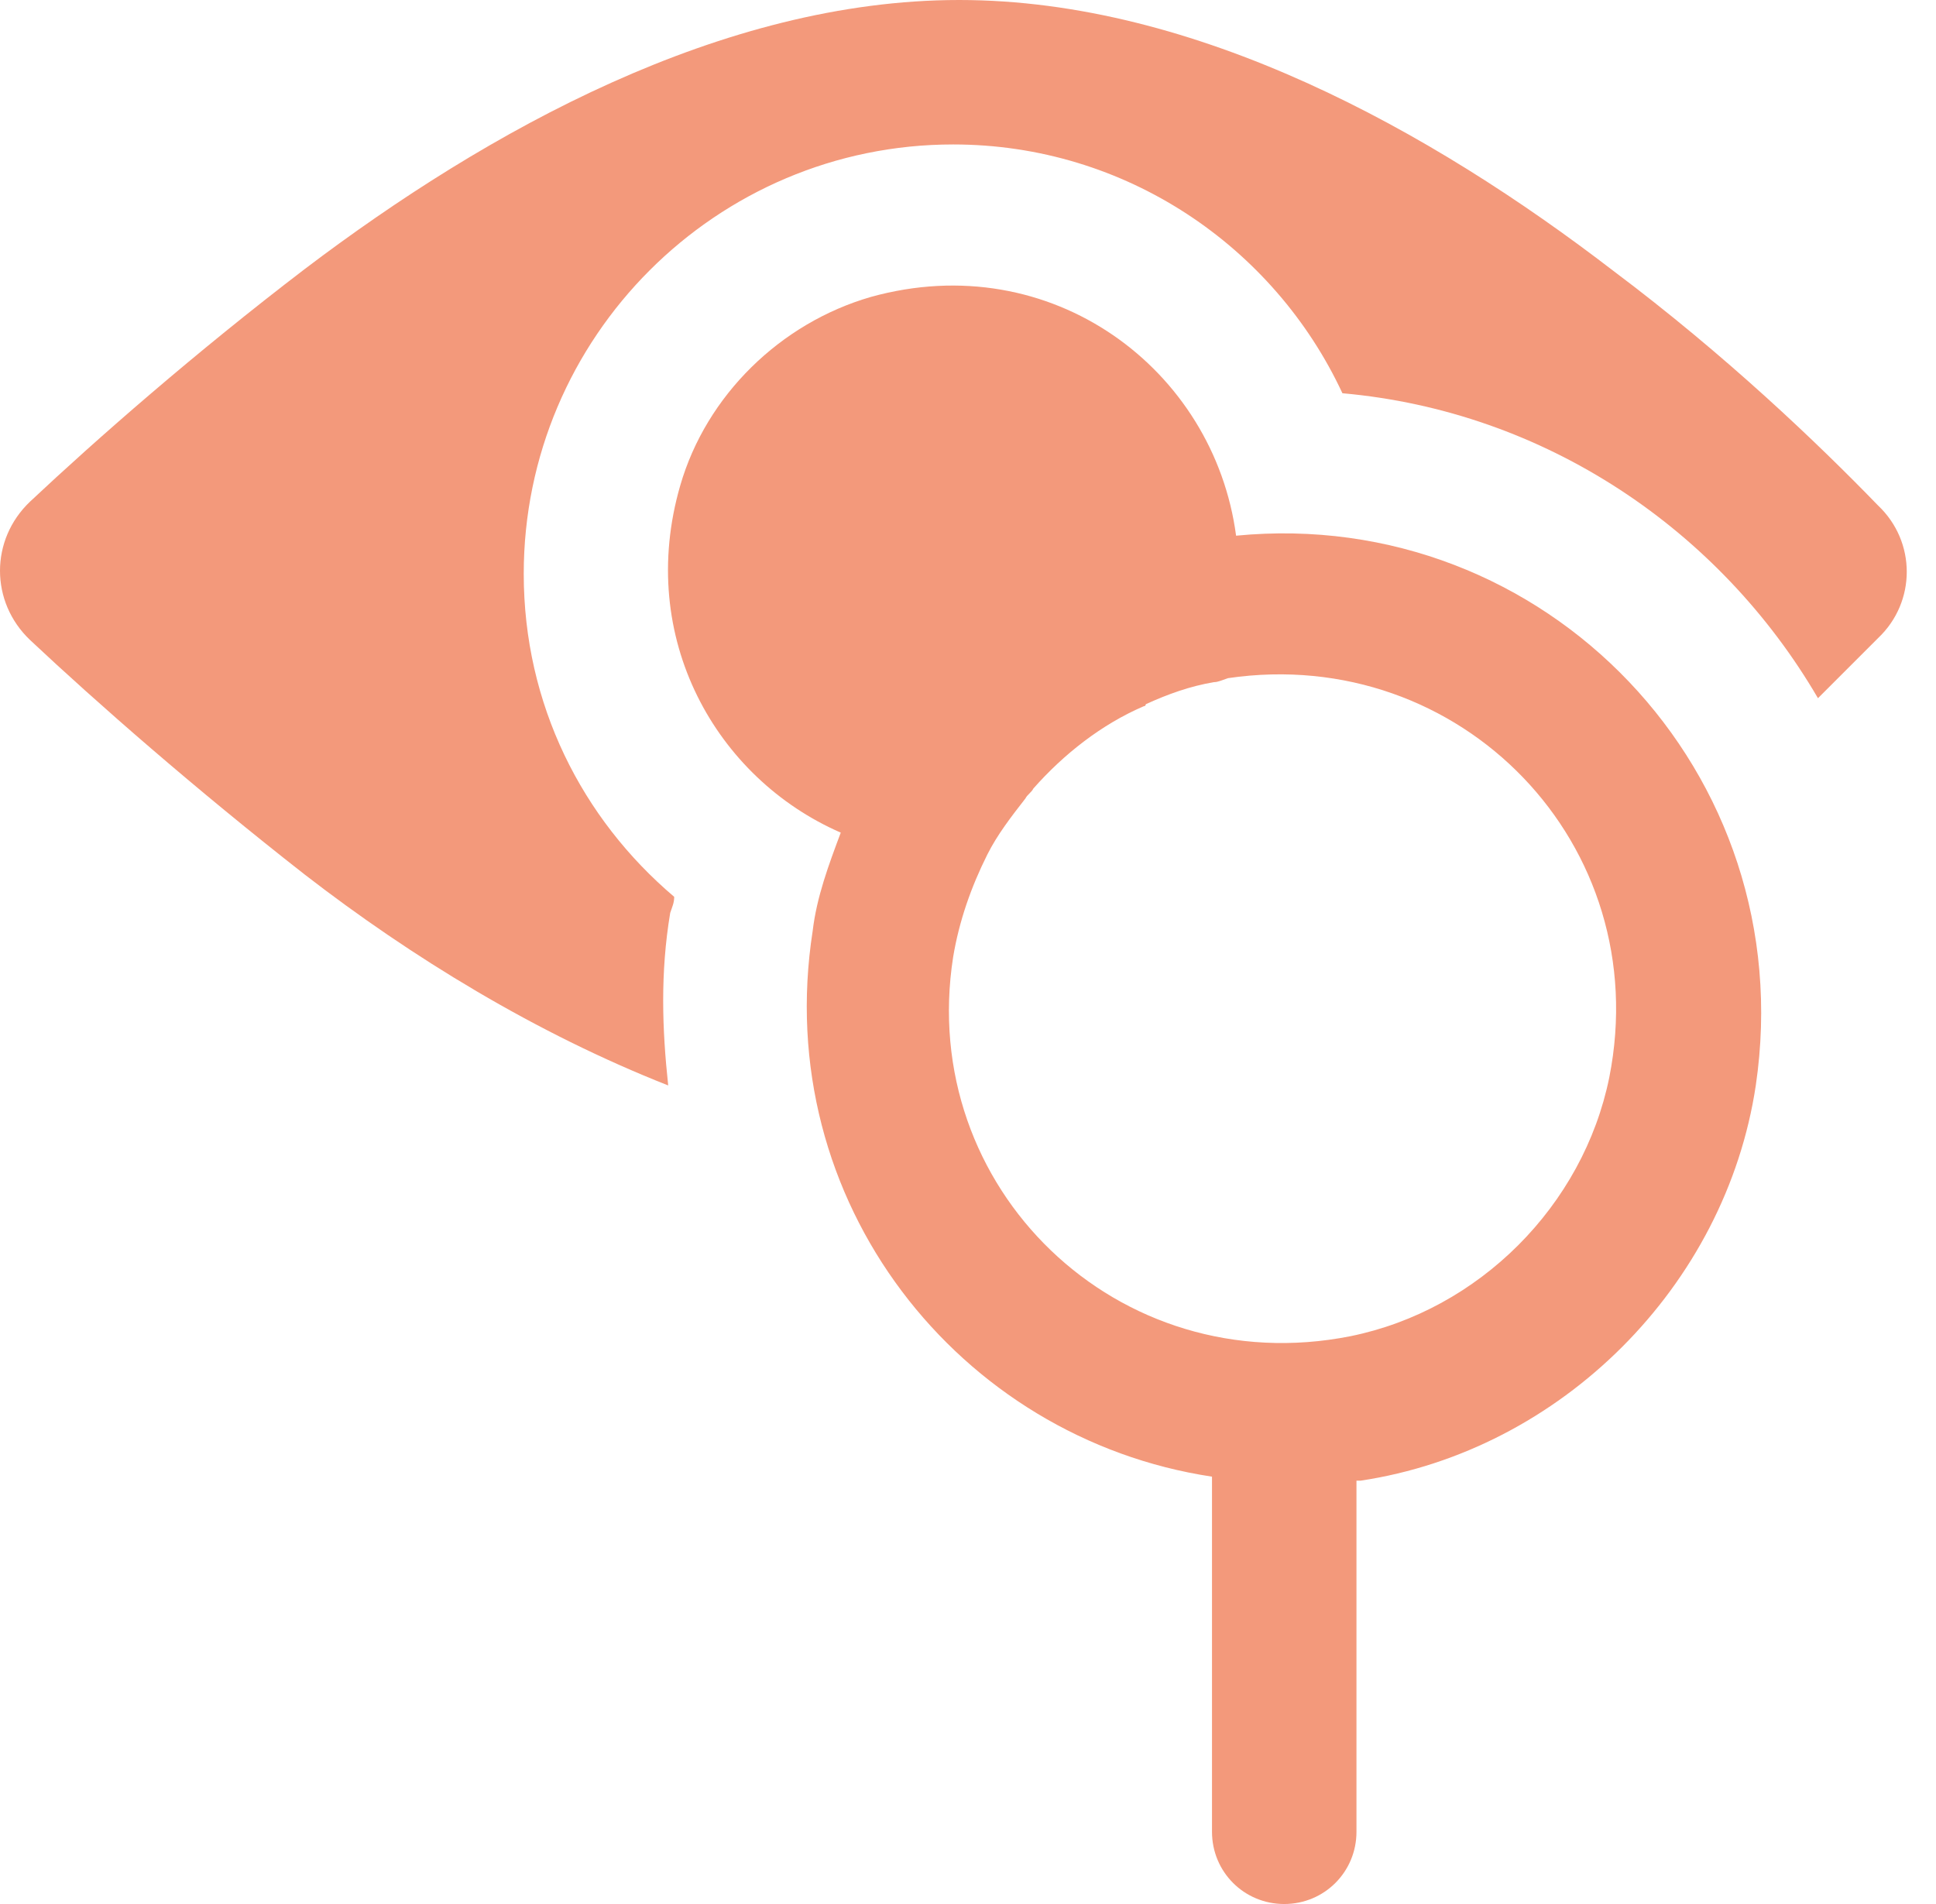 <svg width="61" height="60" viewBox="0 0 61 60" fill="none" xmlns="http://www.w3.org/2000/svg">
<path d="M59.178 20.105C58.609 20.674 57.977 21.307 57.281 22.002C54.183 16.691 48.683 12.961 42.297 12.392C40.148 7.777 35.469 4.552 30.032 4.552C22.571 4.552 16.502 10.622 16.502 18.082C16.502 22.192 18.335 25.796 21.243 28.261C21.243 28.451 21.18 28.578 21.117 28.767C20.801 30.664 20.864 32.434 21.054 34.205C16.881 32.561 12.961 30.158 9.61 27.566C6.133 24.847 3.035 22.129 0.948 20.169C-0.316 18.967 -0.316 17.007 0.948 15.806C3.035 13.846 6.133 11.127 9.61 8.472C15.364 4.11 22.761 0 30.221 0C37.682 0 45.079 4.11 50.833 8.535C54.373 11.191 57.281 13.973 59.178 15.933C60.379 17.071 60.379 18.967 59.178 20.105Z" fill="#F3997B"/>
<path d="M38.947 16.881C38.251 11.633 33.13 7.776 27.44 9.357C24.595 10.179 22.255 12.455 21.433 15.3C20.042 20.105 22.571 24.531 26.491 26.238C26.112 27.25 25.733 28.261 25.606 29.336C24.278 37.871 30.221 45.332 38.188 46.533V57.724C38.188 58.988 39.199 60 40.464 60C41.728 60 42.74 58.988 42.74 57.724V46.66C42.803 46.66 42.803 46.66 42.866 46.66C49.189 45.711 54.373 40.527 55.322 34.204C56.776 24.341 48.683 15.932 38.947 16.881ZM50.706 33.951C49.884 37.998 46.597 41.285 42.55 42.107C35.216 43.562 28.894 37.429 30.032 30.158C30.221 29.02 30.601 27.945 31.107 26.933C31.423 26.301 31.865 25.732 32.308 25.163C32.371 25.037 32.498 24.974 32.561 24.847C33.509 23.772 34.71 22.824 36.038 22.255C36.038 22.255 36.101 22.255 36.101 22.192C36.797 21.875 37.492 21.623 38.251 21.496C38.377 21.496 38.504 21.433 38.694 21.37C46.028 20.295 52.16 26.617 50.706 33.951Z" fill="#F3997B"/>
</svg>

